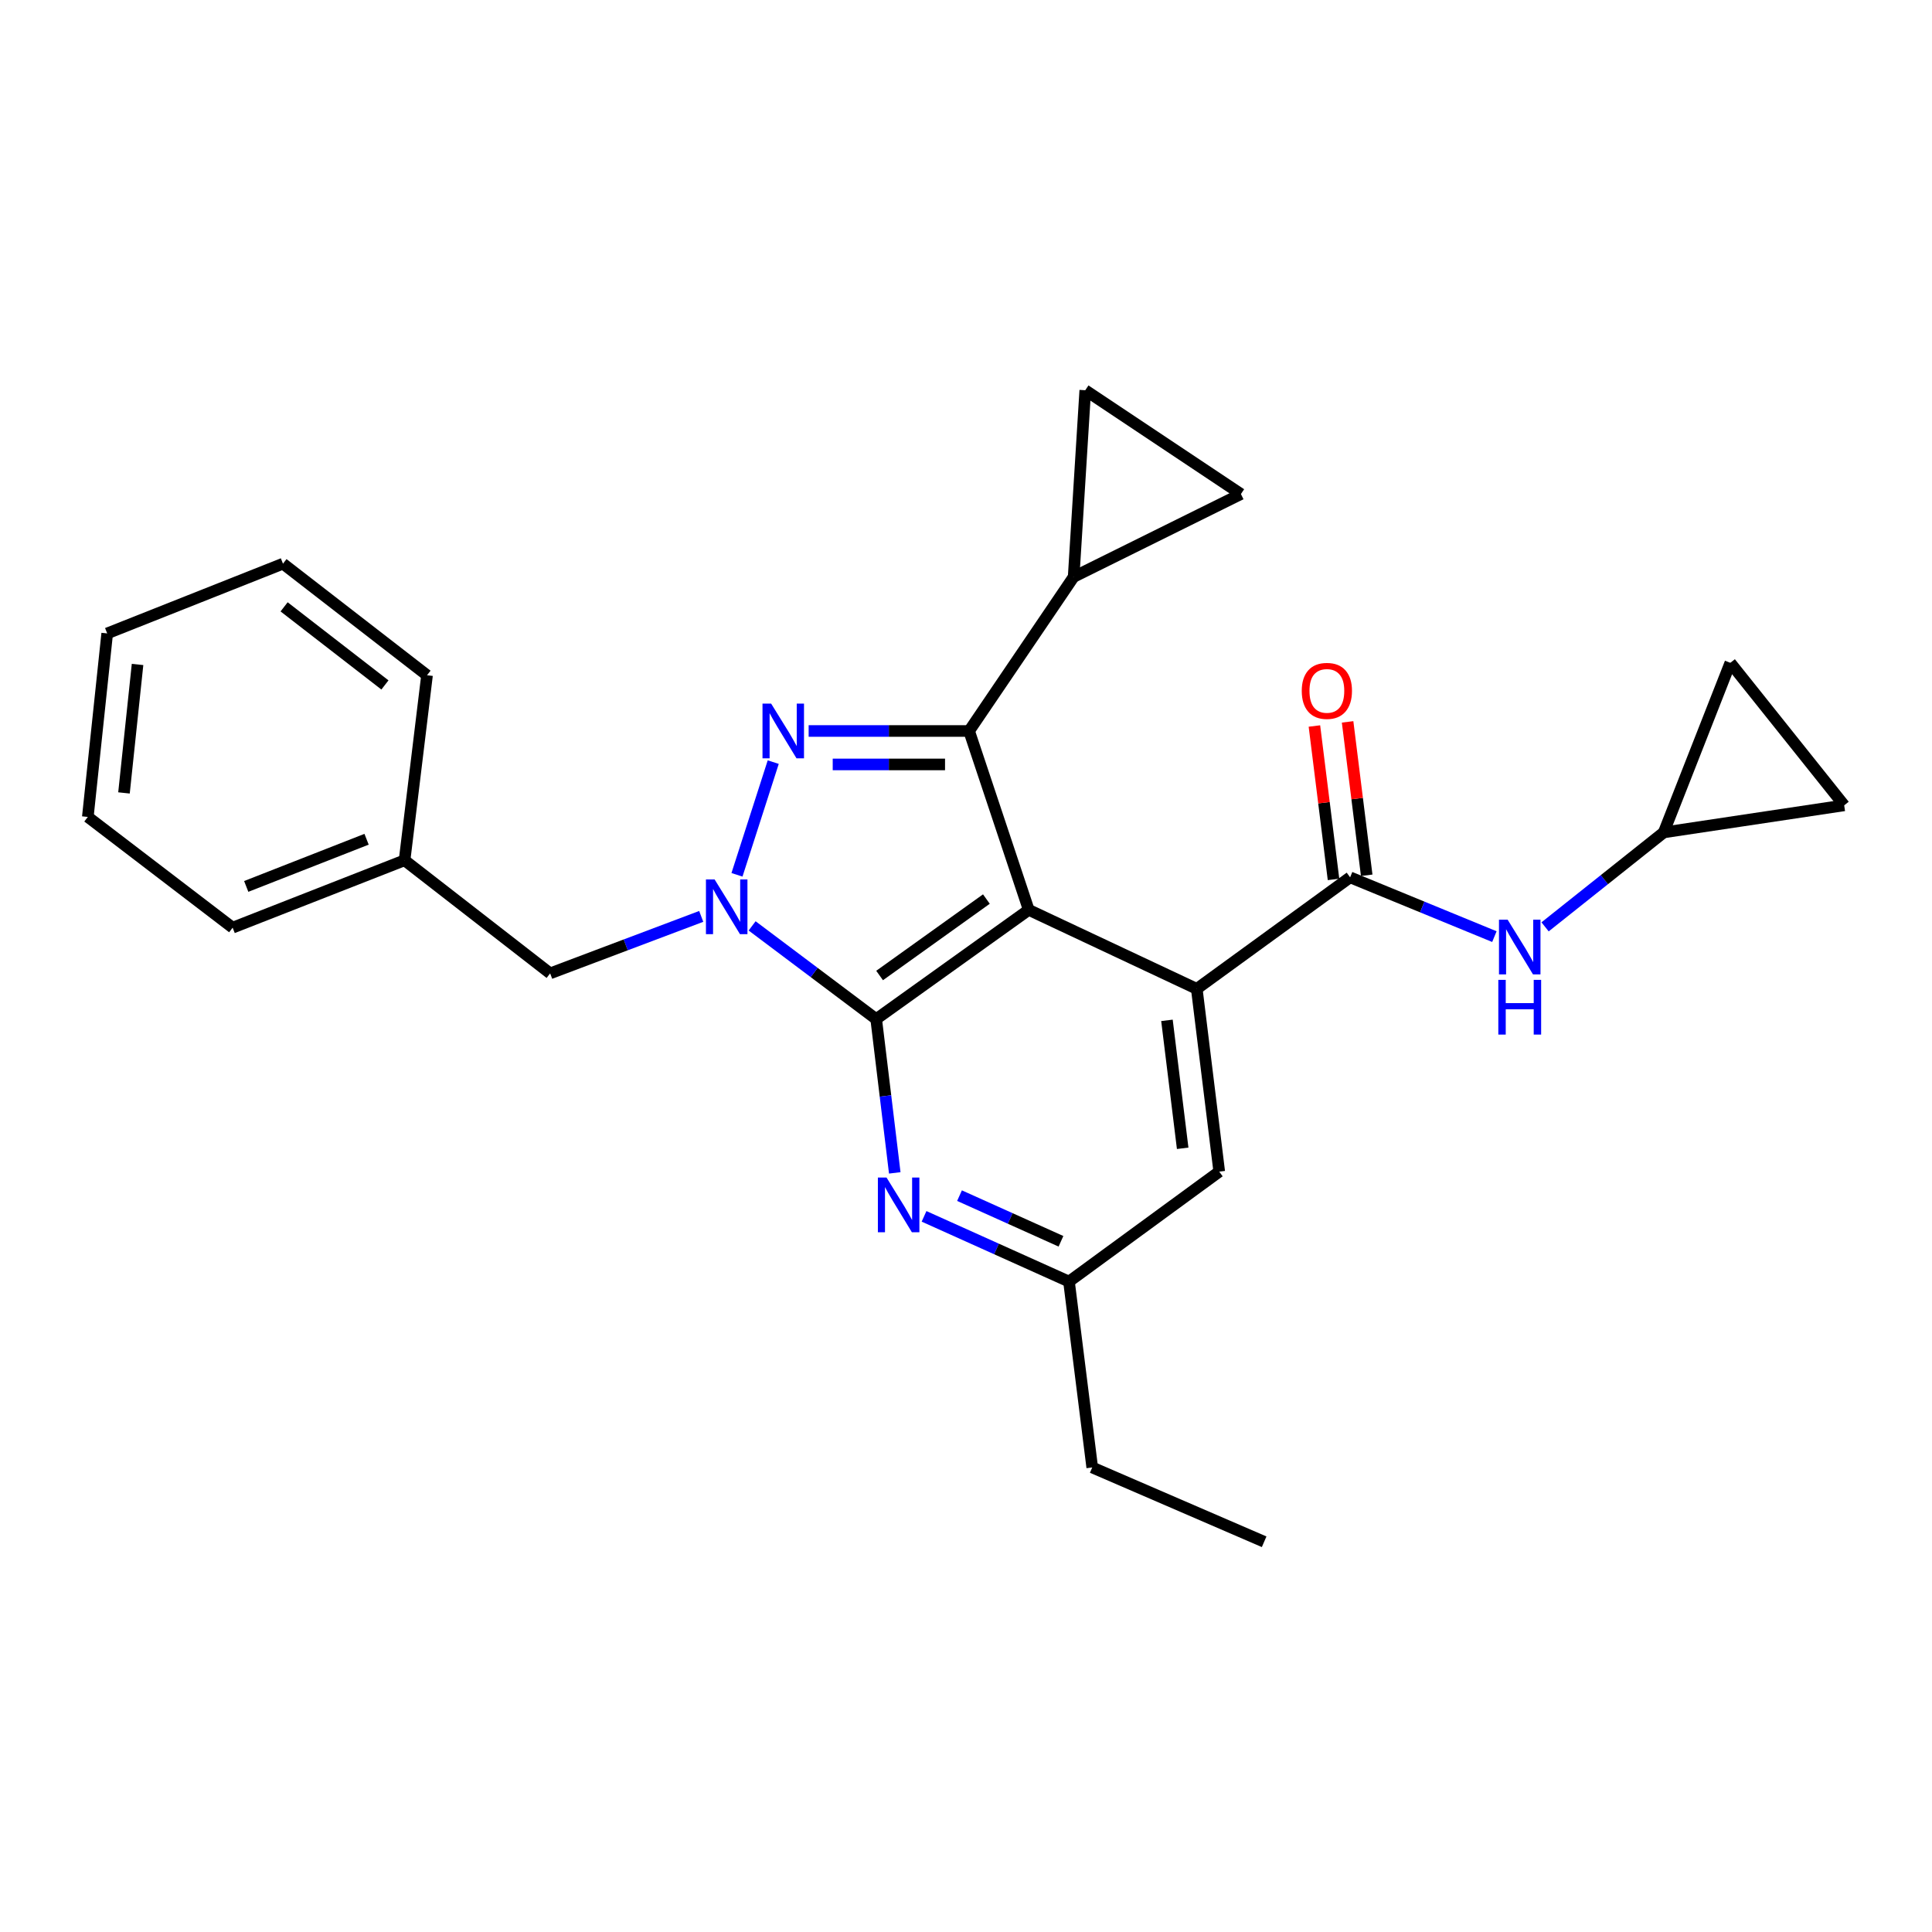 <?xml version='1.0' encoding='iso-8859-1'?>
<svg version='1.1' baseProfile='full'
              xmlns='http://www.w3.org/2000/svg'
                      xmlns:rdkit='http://www.rdkit.org/xml'
                      xmlns:xlink='http://www.w3.org/1999/xlink'
                  xml:space='preserve'
width='1000px' height='1000px' viewBox='0 0 1000 1000'>
<!-- END OF HEADER -->
<rect style='opacity:1.0;fill:#FFFFFF;stroke:none' width='1000' height='1000' x='0' y='0'> </rect>
<path class='bond-0' d='M 532.476,470.948 L 453.513,527.475' style='fill:none;fill-rule:evenodd;stroke:#000000;stroke-width:6px;stroke-linecap:butt;stroke-linejoin:miter;stroke-opacity:1' />
<path class='bond-0' d='M 510.555,465.352 L 455.281,504.921' style='fill:none;fill-rule:evenodd;stroke:#000000;stroke-width:6px;stroke-linecap:butt;stroke-linejoin:miter;stroke-opacity:1' />
<path class='bond-3' d='M 532.476,470.948 L 501.606,378.358' style='fill:none;fill-rule:evenodd;stroke:#000000;stroke-width:6px;stroke-linecap:butt;stroke-linejoin:miter;stroke-opacity:1' />
<path class='bond-4' d='M 532.476,470.948 L 619.45,511.829' style='fill:none;fill-rule:evenodd;stroke:#000000;stroke-width:6px;stroke-linecap:butt;stroke-linejoin:miter;stroke-opacity:1' />
<path class='bond-1' d='M 453.513,527.475 L 421.404,503.356' style='fill:none;fill-rule:evenodd;stroke:#000000;stroke-width:6px;stroke-linecap:butt;stroke-linejoin:miter;stroke-opacity:1' />
<path class='bond-1' d='M 421.404,503.356 L 389.296,479.236' style='fill:none;fill-rule:evenodd;stroke:#0000FF;stroke-width:6px;stroke-linecap:butt;stroke-linejoin:miter;stroke-opacity:1' />
<path class='bond-6' d='M 453.513,527.475 L 458.32,567.277' style='fill:none;fill-rule:evenodd;stroke:#000000;stroke-width:6px;stroke-linecap:butt;stroke-linejoin:miter;stroke-opacity:1' />
<path class='bond-6' d='M 458.32,567.277 L 463.127,607.08' style='fill:none;fill-rule:evenodd;stroke:#0000FF;stroke-width:6px;stroke-linecap:butt;stroke-linejoin:miter;stroke-opacity:1' />
<path class='bond-12' d='M 362.955,474.323 L 323.856,489.071' style='fill:none;fill-rule:evenodd;stroke:#0000FF;stroke-width:6px;stroke-linecap:butt;stroke-linejoin:miter;stroke-opacity:1' />
<path class='bond-12' d='M 323.856,489.071 L 284.758,503.818' style='fill:none;fill-rule:evenodd;stroke:#000000;stroke-width:6px;stroke-linecap:butt;stroke-linejoin:miter;stroke-opacity:1' />
<path class='bond-26' d='M 381.46,452.802 L 400.225,394.473' style='fill:none;fill-rule:evenodd;stroke:#0000FF;stroke-width:6px;stroke-linecap:butt;stroke-linejoin:miter;stroke-opacity:1' />
<path class='bond-2' d='M 418.555,378.358 L 460.08,378.358' style='fill:none;fill-rule:evenodd;stroke:#0000FF;stroke-width:6px;stroke-linecap:butt;stroke-linejoin:miter;stroke-opacity:1' />
<path class='bond-2' d='M 460.08,378.358 L 501.606,378.358' style='fill:none;fill-rule:evenodd;stroke:#000000;stroke-width:6px;stroke-linecap:butt;stroke-linejoin:miter;stroke-opacity:1' />
<path class='bond-2' d='M 431.012,395.668 L 460.08,395.668' style='fill:none;fill-rule:evenodd;stroke:#0000FF;stroke-width:6px;stroke-linecap:butt;stroke-linejoin:miter;stroke-opacity:1' />
<path class='bond-2' d='M 460.08,395.668 L 489.148,395.668' style='fill:none;fill-rule:evenodd;stroke:#000000;stroke-width:6px;stroke-linecap:butt;stroke-linejoin:miter;stroke-opacity:1' />
<path class='bond-7' d='M 501.606,378.358 L 555.719,298.596' style='fill:none;fill-rule:evenodd;stroke:#000000;stroke-width:6px;stroke-linecap:butt;stroke-linejoin:miter;stroke-opacity:1' />
<path class='bond-5' d='M 619.45,511.829 L 698.817,454.109' style='fill:none;fill-rule:evenodd;stroke:#000000;stroke-width:6px;stroke-linecap:butt;stroke-linejoin:miter;stroke-opacity:1' />
<path class='bond-13' d='M 619.45,511.829 L 631.076,606.438' style='fill:none;fill-rule:evenodd;stroke:#000000;stroke-width:6px;stroke-linecap:butt;stroke-linejoin:miter;stroke-opacity:1' />
<path class='bond-13' d='M 604.013,528.131 L 612.151,594.358' style='fill:none;fill-rule:evenodd;stroke:#000000;stroke-width:6px;stroke-linecap:butt;stroke-linejoin:miter;stroke-opacity:1' />
<path class='bond-8' d='M 698.817,454.109 L 736.156,469.451' style='fill:none;fill-rule:evenodd;stroke:#000000;stroke-width:6px;stroke-linecap:butt;stroke-linejoin:miter;stroke-opacity:1' />
<path class='bond-8' d='M 736.156,469.451 L 773.495,484.793' style='fill:none;fill-rule:evenodd;stroke:#0000FF;stroke-width:6px;stroke-linecap:butt;stroke-linejoin:miter;stroke-opacity:1' />
<path class='bond-17' d='M 707.405,453.039 L 702.461,413.34' style='fill:none;fill-rule:evenodd;stroke:#000000;stroke-width:6px;stroke-linecap:butt;stroke-linejoin:miter;stroke-opacity:1' />
<path class='bond-17' d='M 702.461,413.34 L 697.516,373.642' style='fill:none;fill-rule:evenodd;stroke:#FF0000;stroke-width:6px;stroke-linecap:butt;stroke-linejoin:miter;stroke-opacity:1' />
<path class='bond-17' d='M 690.228,455.179 L 685.283,415.48' style='fill:none;fill-rule:evenodd;stroke:#000000;stroke-width:6px;stroke-linecap:butt;stroke-linejoin:miter;stroke-opacity:1' />
<path class='bond-17' d='M 685.283,415.48 L 680.339,375.781' style='fill:none;fill-rule:evenodd;stroke:#FF0000;stroke-width:6px;stroke-linecap:butt;stroke-linejoin:miter;stroke-opacity:1' />
<path class='bond-27' d='M 478.287,629.583 L 515.796,646.462' style='fill:none;fill-rule:evenodd;stroke:#0000FF;stroke-width:6px;stroke-linecap:butt;stroke-linejoin:miter;stroke-opacity:1' />
<path class='bond-27' d='M 515.796,646.462 L 553.306,663.341' style='fill:none;fill-rule:evenodd;stroke:#000000;stroke-width:6px;stroke-linecap:butt;stroke-linejoin:miter;stroke-opacity:1' />
<path class='bond-27' d='M 496.643,618.861 L 522.9,630.676' style='fill:none;fill-rule:evenodd;stroke:#0000FF;stroke-width:6px;stroke-linecap:butt;stroke-linejoin:miter;stroke-opacity:1' />
<path class='bond-27' d='M 522.9,630.676 L 549.156,642.491' style='fill:none;fill-rule:evenodd;stroke:#000000;stroke-width:6px;stroke-linecap:butt;stroke-linejoin:miter;stroke-opacity:1' />
<path class='bond-9' d='M 555.719,298.596 L 642.299,255.715' style='fill:none;fill-rule:evenodd;stroke:#000000;stroke-width:6px;stroke-linecap:butt;stroke-linejoin:miter;stroke-opacity:1' />
<path class='bond-10' d='M 555.719,298.596 L 561.73,201.986' style='fill:none;fill-rule:evenodd;stroke:#000000;stroke-width:6px;stroke-linecap:butt;stroke-linejoin:miter;stroke-opacity:1' />
<path class='bond-11' d='M 799.73,479.738 L 830.439,455.297' style='fill:none;fill-rule:evenodd;stroke:#0000FF;stroke-width:6px;stroke-linecap:butt;stroke-linejoin:miter;stroke-opacity:1' />
<path class='bond-11' d='M 830.439,455.297 L 861.148,430.856' style='fill:none;fill-rule:evenodd;stroke:#000000;stroke-width:6px;stroke-linecap:butt;stroke-linejoin:miter;stroke-opacity:1' />
<path class='bond-28' d='M 642.299,255.715 L 561.73,201.986' style='fill:none;fill-rule:evenodd;stroke:#000000;stroke-width:6px;stroke-linecap:butt;stroke-linejoin:miter;stroke-opacity:1' />
<path class='bond-15' d='M 861.148,430.856 L 954.545,416.844' style='fill:none;fill-rule:evenodd;stroke:#000000;stroke-width:6px;stroke-linecap:butt;stroke-linejoin:miter;stroke-opacity:1' />
<path class='bond-16' d='M 861.148,430.856 L 895.624,343.074' style='fill:none;fill-rule:evenodd;stroke:#000000;stroke-width:6px;stroke-linecap:butt;stroke-linejoin:miter;stroke-opacity:1' />
<path class='bond-18' d='M 284.758,503.818 L 209.401,445.281' style='fill:none;fill-rule:evenodd;stroke:#000000;stroke-width:6px;stroke-linecap:butt;stroke-linejoin:miter;stroke-opacity:1' />
<path class='bond-14' d='M 631.076,606.438 L 553.306,663.341' style='fill:none;fill-rule:evenodd;stroke:#000000;stroke-width:6px;stroke-linecap:butt;stroke-linejoin:miter;stroke-opacity:1' />
<path class='bond-19' d='M 553.306,663.341 L 565.336,759.556' style='fill:none;fill-rule:evenodd;stroke:#000000;stroke-width:6px;stroke-linecap:butt;stroke-linejoin:miter;stroke-opacity:1' />
<path class='bond-29' d='M 954.545,416.844 L 895.624,343.074' style='fill:none;fill-rule:evenodd;stroke:#000000;stroke-width:6px;stroke-linecap:butt;stroke-linejoin:miter;stroke-opacity:1' />
<path class='bond-20' d='M 209.401,445.281 L 120.417,480.161' style='fill:none;fill-rule:evenodd;stroke:#000000;stroke-width:6px;stroke-linecap:butt;stroke-linejoin:miter;stroke-opacity:1' />
<path class='bond-20' d='M 189.736,434.396 L 127.447,458.812' style='fill:none;fill-rule:evenodd;stroke:#000000;stroke-width:6px;stroke-linecap:butt;stroke-linejoin:miter;stroke-opacity:1' />
<path class='bond-21' d='M 209.401,445.281 L 221.028,349.507' style='fill:none;fill-rule:evenodd;stroke:#000000;stroke-width:6px;stroke-linecap:butt;stroke-linejoin:miter;stroke-opacity:1' />
<path class='bond-22' d='M 565.336,759.556 L 654.32,798.014' style='fill:none;fill-rule:evenodd;stroke:#000000;stroke-width:6px;stroke-linecap:butt;stroke-linejoin:miter;stroke-opacity:1' />
<path class='bond-24' d='M 120.417,480.161 L 45.455,422.845' style='fill:none;fill-rule:evenodd;stroke:#000000;stroke-width:6px;stroke-linecap:butt;stroke-linejoin:miter;stroke-opacity:1' />
<path class='bond-23' d='M 221.028,349.507 L 146.469,291.759' style='fill:none;fill-rule:evenodd;stroke:#000000;stroke-width:6px;stroke-linecap:butt;stroke-linejoin:miter;stroke-opacity:1' />
<path class='bond-23' d='M 199.244,354.53 L 147.053,314.106' style='fill:none;fill-rule:evenodd;stroke:#000000;stroke-width:6px;stroke-linecap:butt;stroke-linejoin:miter;stroke-opacity:1' />
<path class='bond-25' d='M 146.469,291.759 L 55.485,327.86' style='fill:none;fill-rule:evenodd;stroke:#000000;stroke-width:6px;stroke-linecap:butt;stroke-linejoin:miter;stroke-opacity:1' />
<path class='bond-30' d='M 45.455,422.845 L 55.485,327.86' style='fill:none;fill-rule:evenodd;stroke:#000000;stroke-width:6px;stroke-linecap:butt;stroke-linejoin:miter;stroke-opacity:1' />
<path class='bond-30' d='M 64.174,410.415 L 71.195,343.926' style='fill:none;fill-rule:evenodd;stroke:#000000;stroke-width:6px;stroke-linecap:butt;stroke-linejoin:miter;stroke-opacity:1' />
<path  class='atom-2' d='M 369.876 455.191
L 379.156 470.191
Q 380.076 471.671, 381.556 474.351
Q 383.036 477.031, 383.116 477.191
L 383.116 455.191
L 386.876 455.191
L 386.876 483.511
L 382.996 483.511
L 373.036 467.111
Q 371.876 465.191, 370.636 462.991
Q 369.436 460.791, 369.076 460.111
L 369.076 483.511
L 365.396 483.511
L 365.396 455.191
L 369.876 455.191
' fill='#0000FF'/>
<path  class='atom-3' d='M 399.15 364.198
L 408.43 379.198
Q 409.35 380.678, 410.83 383.358
Q 412.31 386.038, 412.39 386.198
L 412.39 364.198
L 416.15 364.198
L 416.15 392.518
L 412.27 392.518
L 402.31 376.118
Q 401.15 374.198, 399.91 371.998
Q 398.71 369.798, 398.35 369.118
L 398.35 392.518
L 394.67 392.518
L 394.67 364.198
L 399.15 364.198
' fill='#0000FF'/>
<path  class='atom-7' d='M 458.87 609.502
L 468.15 624.502
Q 469.07 625.982, 470.55 628.662
Q 472.03 631.342, 472.11 631.502
L 472.11 609.502
L 475.87 609.502
L 475.87 637.822
L 471.99 637.822
L 462.03 621.422
Q 460.87 619.502, 459.63 617.302
Q 458.43 615.102, 458.07 614.422
L 458.07 637.822
L 454.39 637.822
L 454.39 609.502
L 458.87 609.502
' fill='#0000FF'/>
<path  class='atom-9' d='M 780.348 476.021
L 789.628 491.021
Q 790.548 492.501, 792.028 495.181
Q 793.508 497.861, 793.588 498.021
L 793.588 476.021
L 797.348 476.021
L 797.348 504.341
L 793.468 504.341
L 783.508 487.941
Q 782.348 486.021, 781.108 483.821
Q 779.908 481.621, 779.548 480.941
L 779.548 504.341
L 775.868 504.341
L 775.868 476.021
L 780.348 476.021
' fill='#0000FF'/>
<path  class='atom-9' d='M 775.528 507.173
L 779.368 507.173
L 779.368 519.213
L 793.848 519.213
L 793.848 507.173
L 797.688 507.173
L 797.688 535.493
L 793.848 535.493
L 793.848 522.413
L 779.368 522.413
L 779.368 535.493
L 775.528 535.493
L 775.528 507.173
' fill='#0000FF'/>
<path  class='atom-18' d='M 673.786 357.598
Q 673.786 350.798, 677.146 346.998
Q 680.506 343.198, 686.786 343.198
Q 693.066 343.198, 696.426 346.998
Q 699.786 350.798, 699.786 357.598
Q 699.786 364.478, 696.386 368.398
Q 692.986 372.278, 686.786 372.278
Q 680.546 372.278, 677.146 368.398
Q 673.786 364.518, 673.786 357.598
M 686.786 369.078
Q 691.106 369.078, 693.426 366.198
Q 695.786 363.278, 695.786 357.598
Q 695.786 352.038, 693.426 349.238
Q 691.106 346.398, 686.786 346.398
Q 682.466 346.398, 680.106 349.198
Q 677.786 351.998, 677.786 357.598
Q 677.786 363.318, 680.106 366.198
Q 682.466 369.078, 686.786 369.078
' fill='#FF0000'/>
</svg>
